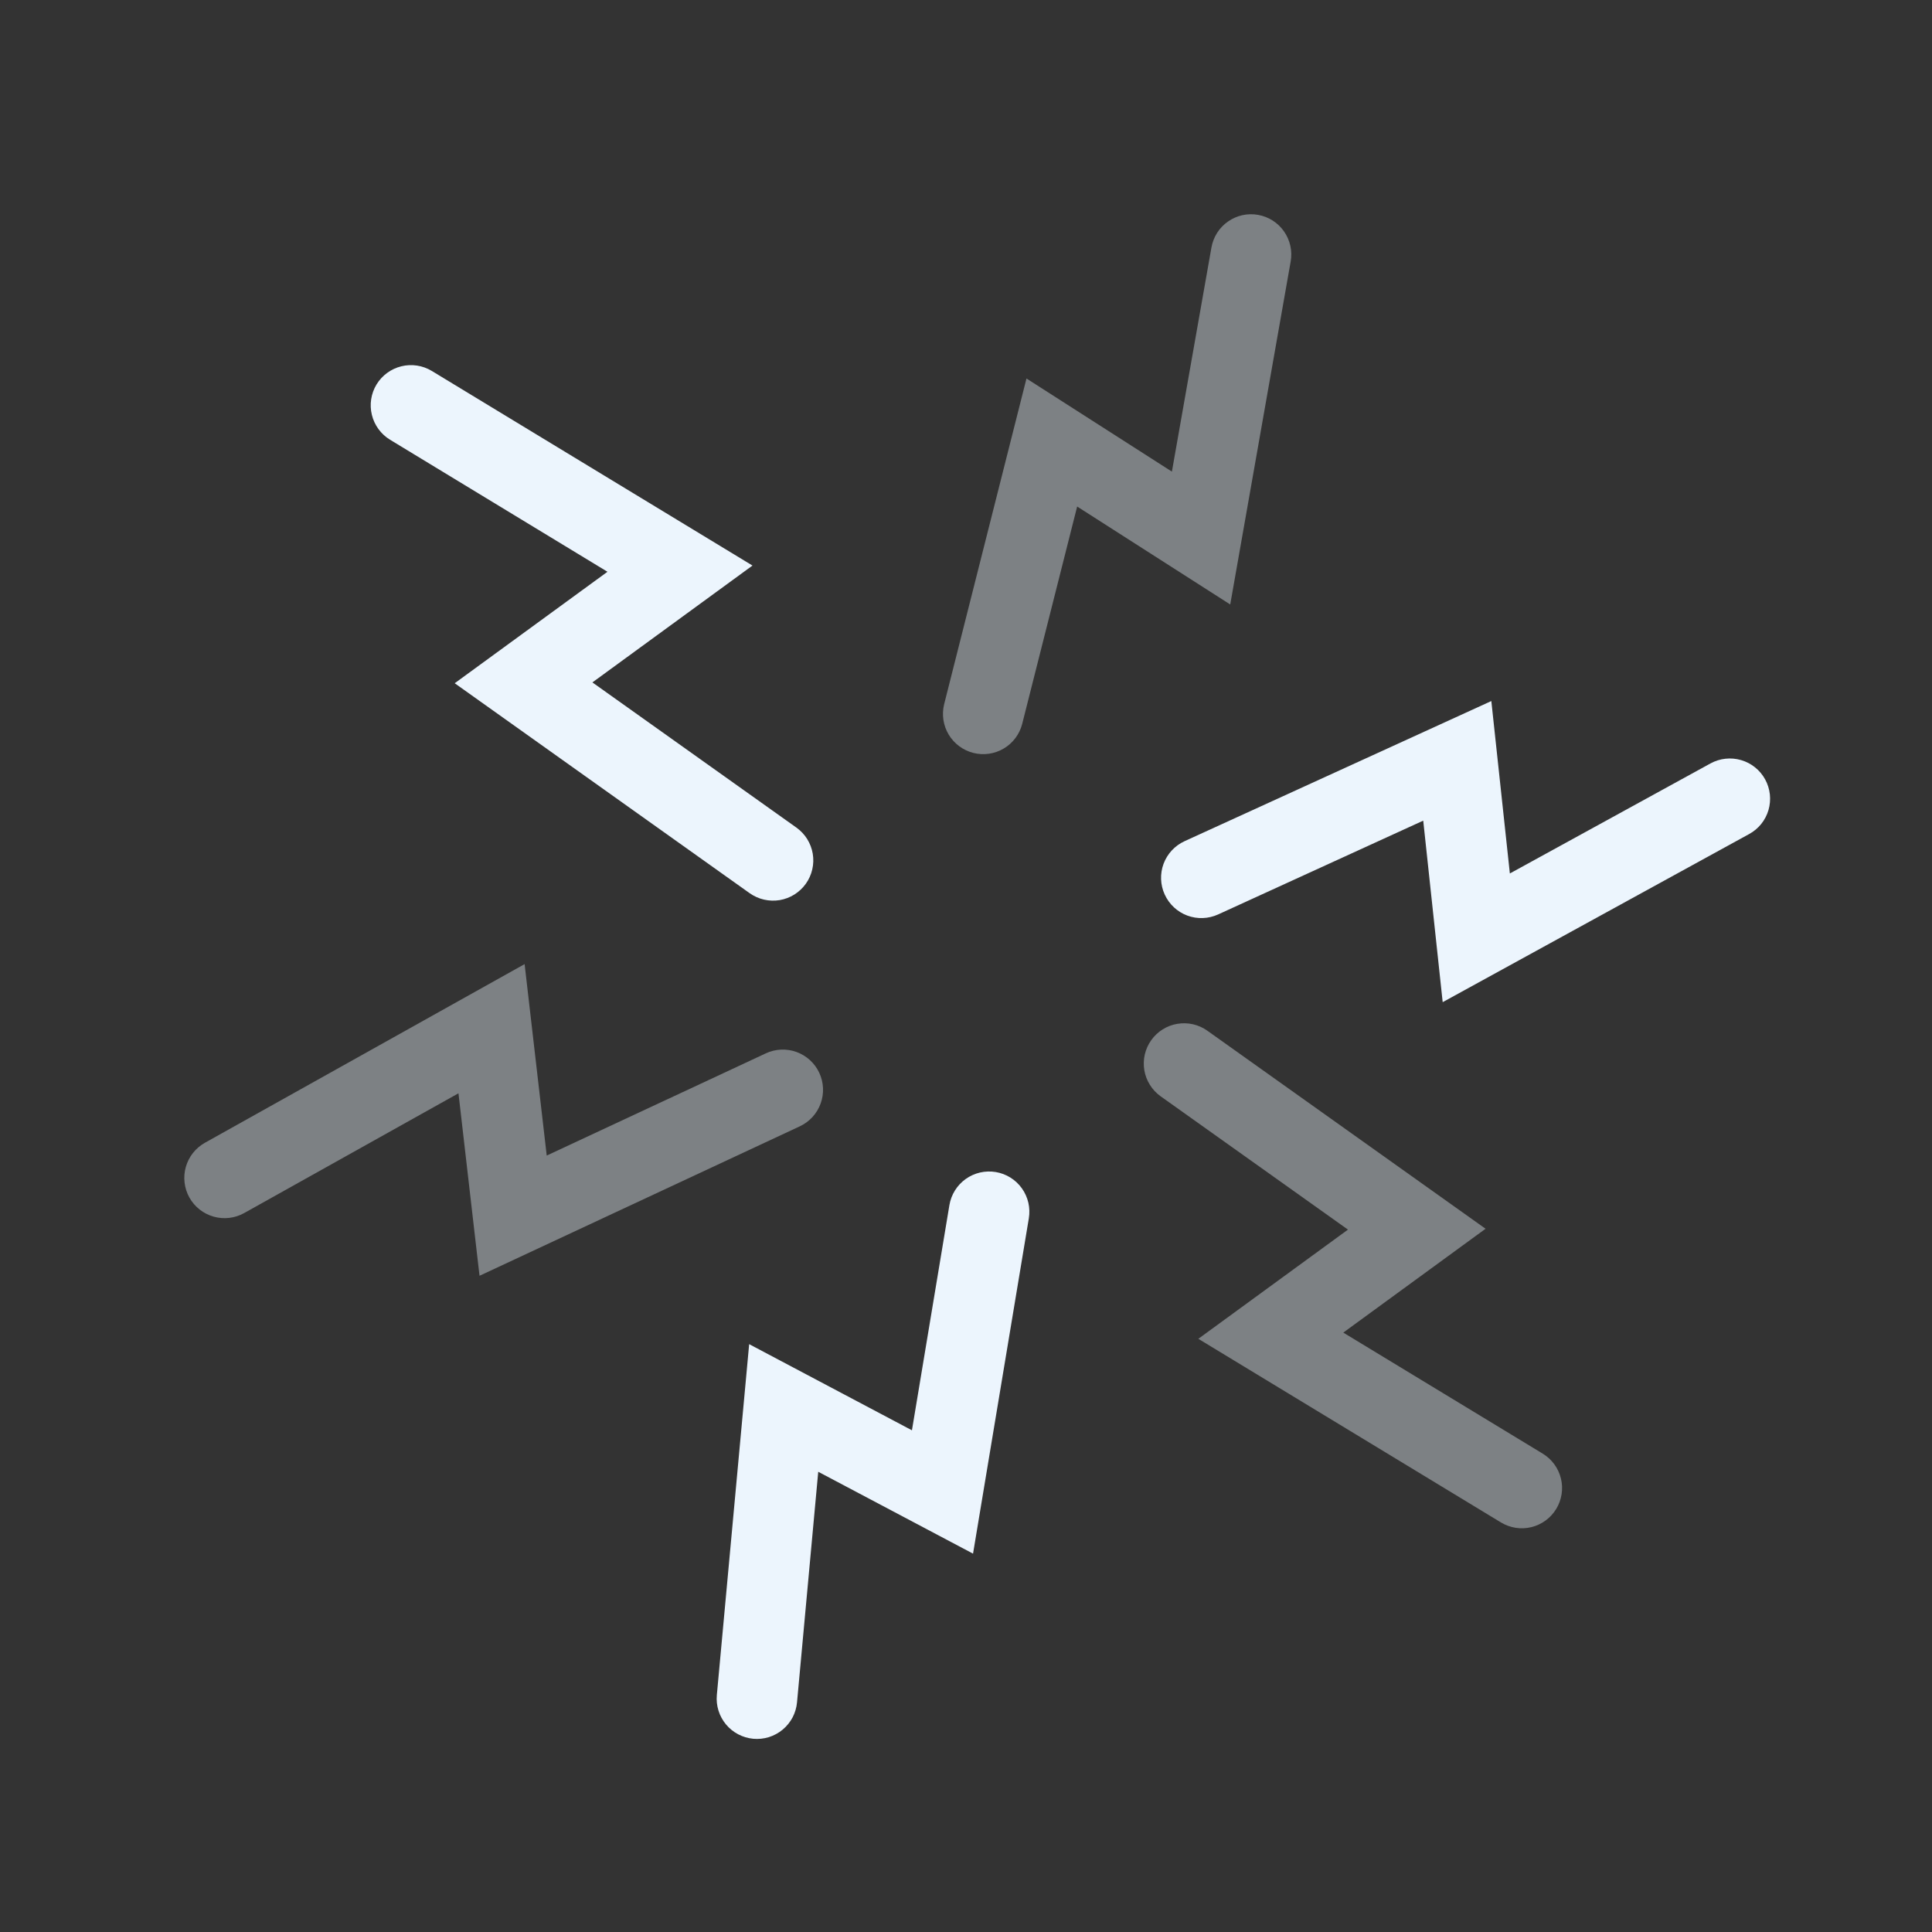 <svg width="56" height="56" viewBox="0 0 56 56" fill="none" xmlns="http://www.w3.org/2000/svg">
<rect x="0" y="0" width="56" height="56" fill="#333333" stroke="none"/>
<path fill-rule="evenodd" clip-rule="evenodd" d="M21.833 50.399C21.525 50.37 21.241 50.221 21.043 49.983C20.845 49.745 20.75 49.439 20.778 49.131L21.715 38.961L26.433 41.458L27.519 34.931C27.57 34.626 27.74 34.353 27.992 34.173C28.117 34.084 28.258 34.021 28.407 33.986C28.556 33.952 28.711 33.947 28.862 33.972C29.013 33.997 29.158 34.052 29.288 34.133C29.418 34.214 29.531 34.32 29.62 34.445C29.709 34.57 29.772 34.711 29.807 34.86C29.841 35.009 29.846 35.164 29.821 35.315L28.204 45.033L23.717 42.66L23.102 49.344C23.088 49.497 23.044 49.645 22.973 49.781C22.901 49.916 22.804 50.036 22.686 50.134C22.568 50.232 22.432 50.306 22.286 50.352C22.139 50.397 21.985 50.413 21.833 50.399ZM10.914 11.144C11.075 10.88 11.334 10.69 11.634 10.617C11.934 10.543 12.252 10.592 12.516 10.752L21.811 16.393L17.171 19.78L23.084 23.988C23.208 24.077 23.315 24.189 23.396 24.319C23.477 24.449 23.532 24.594 23.558 24.745C23.583 24.896 23.579 25.051 23.544 25.2C23.51 25.349 23.447 25.49 23.358 25.615C23.269 25.74 23.156 25.846 23.026 25.928C22.896 26.009 22.752 26.064 22.601 26.09C22.45 26.115 22.295 26.11 22.146 26.076C21.996 26.042 21.855 25.978 21.73 25.89L13.18 19.804L17.608 16.573L11.306 12.746C11.042 12.585 10.852 12.326 10.779 12.026C10.705 11.726 10.754 11.408 10.914 11.144ZM51.163 22.59C51.237 22.724 51.283 22.872 51.3 23.024C51.317 23.177 51.303 23.331 51.261 23.478C51.218 23.625 51.147 23.762 51.051 23.882C50.955 24.001 50.836 24.101 50.702 24.174L41.817 29.048L41.253 23.787L35.307 26.506C35.025 26.634 34.704 26.646 34.414 26.538C34.124 26.43 33.889 26.211 33.76 25.929C33.631 25.648 33.619 25.326 33.727 25.036C33.836 24.746 34.054 24.511 34.336 24.382L43.227 20.32L43.764 25.318L49.58 22.128C49.851 21.98 50.17 21.945 50.467 22.032C50.764 22.118 51.014 22.319 51.163 22.59Z" fill="#ECF5FD"/>
<path opacity="0.4" d="M44.388 44.265C44.689 44.191 44.947 44.001 45.108 43.737C45.188 43.606 45.24 43.461 45.264 43.309C45.287 43.158 45.281 43.003 45.244 42.854C45.208 42.706 45.142 42.565 45.052 42.442C44.961 42.318 44.847 42.214 44.716 42.134L38.936 38.626L43.06 35.616L34.996 29.876C34.872 29.787 34.73 29.724 34.581 29.689C34.432 29.655 34.277 29.651 34.126 29.676C33.821 29.727 33.548 29.898 33.369 30.15C33.28 30.275 33.217 30.416 33.182 30.566C33.148 30.715 33.144 30.87 33.169 31.021C33.194 31.172 33.249 31.316 33.331 31.446C33.412 31.576 33.518 31.689 33.643 31.778L39.071 35.641L34.734 38.806L43.506 44.129C43.771 44.289 44.088 44.338 44.388 44.265Z" fill="#ECF5FD"/>
<path opacity="0.4" d="M5.35 34.279C5.368 34.431 5.415 34.578 5.49 34.712C5.641 34.982 5.894 35.181 6.192 35.265C6.489 35.349 6.808 35.312 7.078 35.161L13.289 31.69L13.899 36.979L23.183 32.647C23.463 32.516 23.68 32.279 23.786 31.988C23.892 31.698 23.878 31.377 23.747 31.096C23.617 30.816 23.38 30.599 23.089 30.493C22.798 30.387 22.477 30.401 22.197 30.532L15.847 33.495L15.206 27.945L5.939 33.124C5.806 33.199 5.688 33.299 5.593 33.419C5.498 33.54 5.428 33.677 5.386 33.825C5.344 33.972 5.332 34.127 5.35 34.279Z" fill="#ECF5FD"/>
<path opacity="0.4" d="M37.218 6.708C37.041 6.454 36.771 6.282 36.466 6.228C36.315 6.201 36.161 6.204 36.011 6.237C35.861 6.27 35.72 6.333 35.594 6.421C35.468 6.508 35.361 6.62 35.279 6.749C35.197 6.879 35.141 7.023 35.114 7.174L33.968 13.67L29.753 10.971L27.366 20.414C27.293 20.713 27.34 21.03 27.499 21.294C27.658 21.558 27.915 21.748 28.213 21.824C28.512 21.899 28.828 21.854 29.093 21.697C29.359 21.54 29.551 21.284 29.628 20.986L31.222 14.682L35.659 17.521L37.411 7.579C37.465 7.274 37.395 6.961 37.218 6.708Z" fill="#ECF5FD"/>
</svg>
